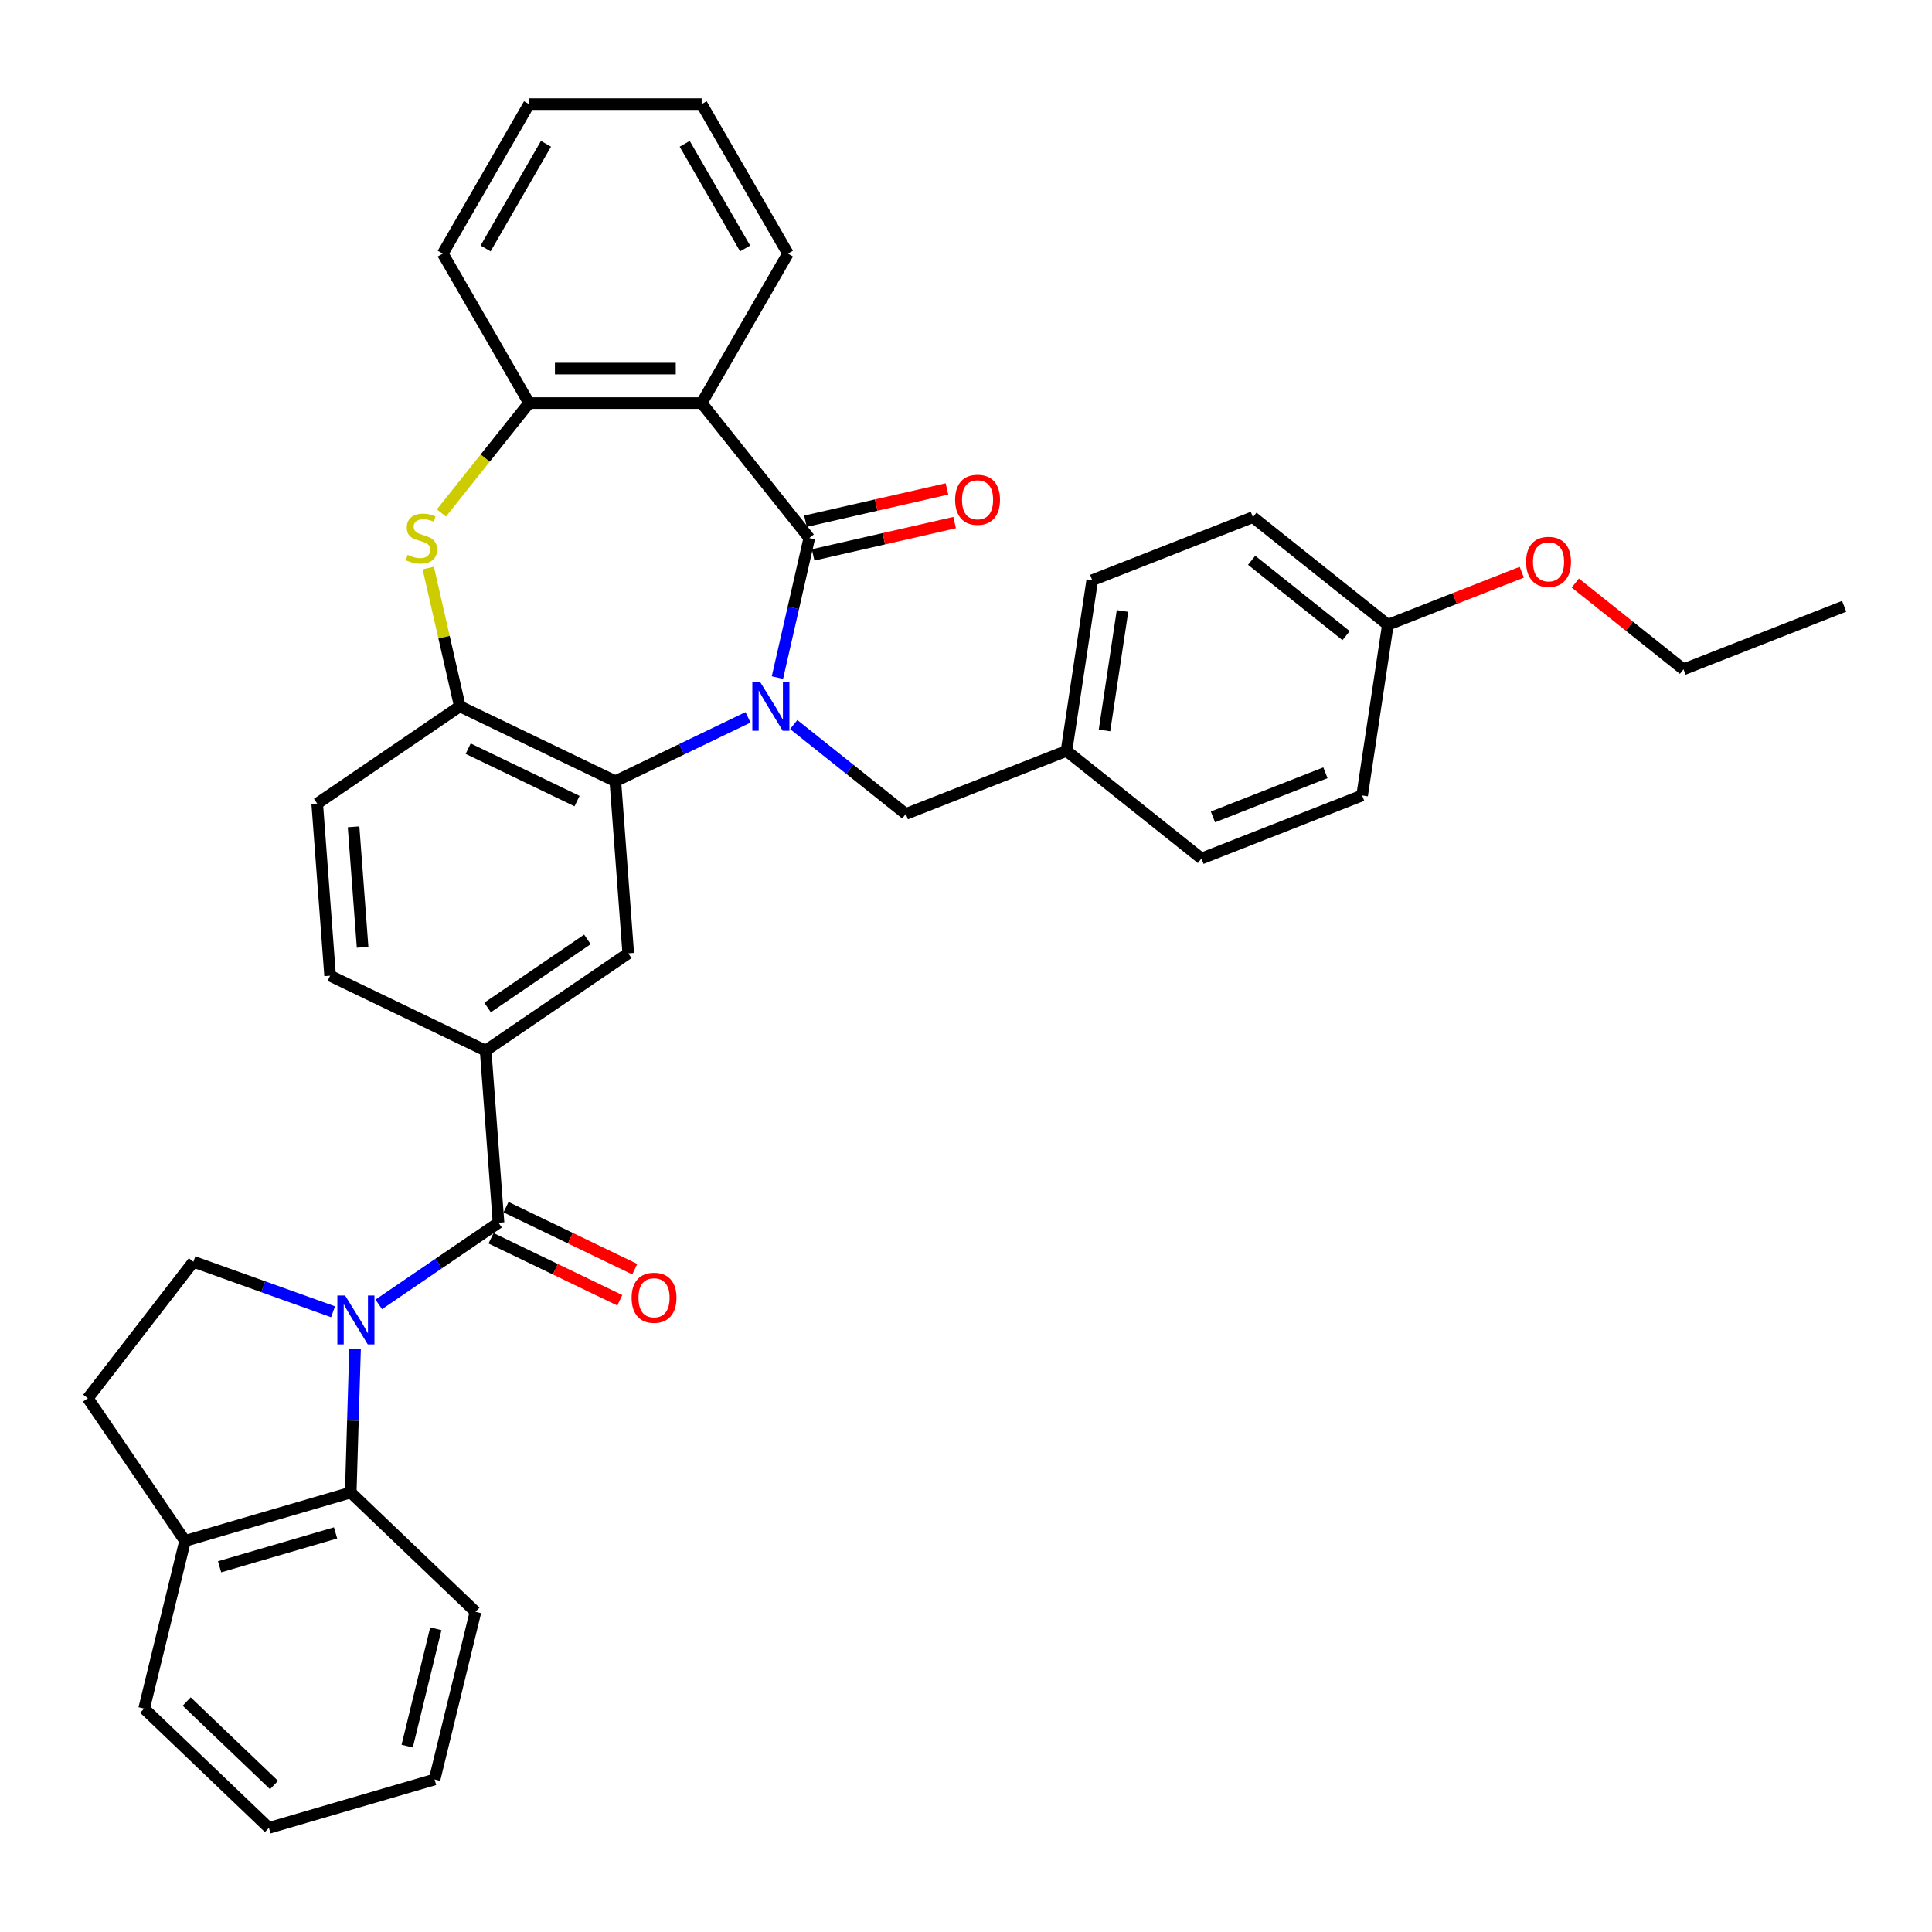 <?xml version='1.0' encoding='iso-8859-1'?>
<svg version='1.1' baseProfile='full'
              xmlns='http://www.w3.org/2000/svg'
                      xmlns:rdkit='http://www.rdkit.org/xml'
                      xmlns:xlink='http://www.w3.org/1999/xlink'
                  xml:space='preserve'
width='1000px' height='1000px' viewBox='0 0 1000 1000'>
<!-- END OF HEADER -->
<rect style='opacity:1.0;fill:#FFFFFF;stroke:none' width='1000' height='1000' x='0' y='0'> </rect>
<path class='bond-0' d='M 402.396,350.712 L 410.638,314.602' style='fill:none;fill-rule:evenodd;stroke:#0000FF;stroke-width:6px;stroke-linecap:butt;stroke-linejoin:miter;stroke-opacity:1' />
<path class='bond-0' d='M 410.638,314.602 L 418.88,278.492' style='fill:none;fill-rule:evenodd;stroke:#000000;stroke-width:6px;stroke-linecap:butt;stroke-linejoin:miter;stroke-opacity:1' />
<path class='bond-2' d='M 387.17,371.293 L 352.836,387.828' style='fill:none;fill-rule:evenodd;stroke:#0000FF;stroke-width:6px;stroke-linecap:butt;stroke-linejoin:miter;stroke-opacity:1' />
<path class='bond-2' d='M 352.836,387.828 L 318.503,404.362' style='fill:none;fill-rule:evenodd;stroke:#000000;stroke-width:6px;stroke-linecap:butt;stroke-linejoin:miter;stroke-opacity:1' />
<path class='bond-12' d='M 410.828,375.03 L 439.84,398.166' style='fill:none;fill-rule:evenodd;stroke:#0000FF;stroke-width:6px;stroke-linecap:butt;stroke-linejoin:miter;stroke-opacity:1' />
<path class='bond-12' d='M 439.84,398.166 L 468.851,421.302' style='fill:none;fill-rule:evenodd;stroke:#000000;stroke-width:6px;stroke-linecap:butt;stroke-linejoin:miter;stroke-opacity:1' />
<path class='bond-4' d='M 418.88,278.492 L 363.175,208.64' style='fill:none;fill-rule:evenodd;stroke:#000000;stroke-width:6px;stroke-linecap:butt;stroke-linejoin:miter;stroke-opacity:1' />
<path class='bond-13' d='M 420.868,287.203 L 457.496,278.843' style='fill:none;fill-rule:evenodd;stroke:#000000;stroke-width:6px;stroke-linecap:butt;stroke-linejoin:miter;stroke-opacity:1' />
<path class='bond-13' d='M 457.496,278.843 L 494.124,270.483' style='fill:none;fill-rule:evenodd;stroke:#FF0000;stroke-width:6px;stroke-linecap:butt;stroke-linejoin:miter;stroke-opacity:1' />
<path class='bond-13' d='M 416.892,269.782 L 453.52,261.422' style='fill:none;fill-rule:evenodd;stroke:#000000;stroke-width:6px;stroke-linecap:butt;stroke-linejoin:miter;stroke-opacity:1' />
<path class='bond-13' d='M 453.52,261.422 L 490.148,253.062' style='fill:none;fill-rule:evenodd;stroke:#FF0000;stroke-width:6px;stroke-linecap:butt;stroke-linejoin:miter;stroke-opacity:1' />
<path class='bond-1' d='M 196.046,675.145 L 227.041,654.013' style='fill:none;fill-rule:evenodd;stroke:#0000FF;stroke-width:6px;stroke-linecap:butt;stroke-linejoin:miter;stroke-opacity:1' />
<path class='bond-1' d='M 227.041,654.013 L 258.036,632.881' style='fill:none;fill-rule:evenodd;stroke:#000000;stroke-width:6px;stroke-linecap:butt;stroke-linejoin:miter;stroke-opacity:1' />
<path class='bond-8' d='M 183.771,698.095 L 182.657,735.305' style='fill:none;fill-rule:evenodd;stroke:#0000FF;stroke-width:6px;stroke-linecap:butt;stroke-linejoin:miter;stroke-opacity:1' />
<path class='bond-8' d='M 182.657,735.305 L 181.544,772.514' style='fill:none;fill-rule:evenodd;stroke:#000000;stroke-width:6px;stroke-linecap:butt;stroke-linejoin:miter;stroke-opacity:1' />
<path class='bond-11' d='M 172.387,678.971 L 136.248,666.021' style='fill:none;fill-rule:evenodd;stroke:#0000FF;stroke-width:6px;stroke-linecap:butt;stroke-linejoin:miter;stroke-opacity:1' />
<path class='bond-11' d='M 136.248,666.021 L 100.109,653.072' style='fill:none;fill-rule:evenodd;stroke:#000000;stroke-width:6px;stroke-linecap:butt;stroke-linejoin:miter;stroke-opacity:1' />
<path class='bond-6' d='M 318.503,404.362 L 238.006,365.597' style='fill:none;fill-rule:evenodd;stroke:#000000;stroke-width:6px;stroke-linecap:butt;stroke-linejoin:miter;stroke-opacity:1' />
<path class='bond-6' d='M 298.675,414.646 L 242.327,387.511' style='fill:none;fill-rule:evenodd;stroke:#000000;stroke-width:6px;stroke-linecap:butt;stroke-linejoin:miter;stroke-opacity:1' />
<path class='bond-10' d='M 318.503,404.362 L 325.179,493.456' style='fill:none;fill-rule:evenodd;stroke:#000000;stroke-width:6px;stroke-linecap:butt;stroke-linejoin:miter;stroke-opacity:1' />
<path class='bond-3' d='M 258.036,632.881 L 251.359,543.786' style='fill:none;fill-rule:evenodd;stroke:#000000;stroke-width:6px;stroke-linecap:butt;stroke-linejoin:miter;stroke-opacity:1' />
<path class='bond-14' d='M 254.16,640.93 L 287.484,656.978' style='fill:none;fill-rule:evenodd;stroke:#000000;stroke-width:6px;stroke-linecap:butt;stroke-linejoin:miter;stroke-opacity:1' />
<path class='bond-14' d='M 287.484,656.978 L 320.808,673.026' style='fill:none;fill-rule:evenodd;stroke:#FF0000;stroke-width:6px;stroke-linecap:butt;stroke-linejoin:miter;stroke-opacity:1' />
<path class='bond-14' d='M 261.913,624.831 L 295.237,640.879' style='fill:none;fill-rule:evenodd;stroke:#000000;stroke-width:6px;stroke-linecap:butt;stroke-linejoin:miter;stroke-opacity:1' />
<path class='bond-14' d='M 295.237,640.879 L 328.561,656.927' style='fill:none;fill-rule:evenodd;stroke:#FF0000;stroke-width:6px;stroke-linecap:butt;stroke-linejoin:miter;stroke-opacity:1' />
<path class='bond-7' d='M 363.175,208.64 L 273.83,208.64' style='fill:none;fill-rule:evenodd;stroke:#000000;stroke-width:6px;stroke-linecap:butt;stroke-linejoin:miter;stroke-opacity:1' />
<path class='bond-7' d='M 349.773,190.771 L 287.232,190.771' style='fill:none;fill-rule:evenodd;stroke:#000000;stroke-width:6px;stroke-linecap:butt;stroke-linejoin:miter;stroke-opacity:1' />
<path class='bond-20' d='M 363.175,208.64 L 407.847,131.266' style='fill:none;fill-rule:evenodd;stroke:#000000;stroke-width:6px;stroke-linecap:butt;stroke-linejoin:miter;stroke-opacity:1' />
<path class='bond-5' d='M 221.669,294.02 L 229.838,329.809' style='fill:none;fill-rule:evenodd;stroke:#CCCC00;stroke-width:6px;stroke-linecap:butt;stroke-linejoin:miter;stroke-opacity:1' />
<path class='bond-5' d='M 229.838,329.809 L 238.006,365.597' style='fill:none;fill-rule:evenodd;stroke:#000000;stroke-width:6px;stroke-linecap:butt;stroke-linejoin:miter;stroke-opacity:1' />
<path class='bond-36' d='M 228.471,265.519 L 251.151,237.08' style='fill:none;fill-rule:evenodd;stroke:#CCCC00;stroke-width:6px;stroke-linecap:butt;stroke-linejoin:miter;stroke-opacity:1' />
<path class='bond-36' d='M 251.151,237.08 L 273.83,208.64' style='fill:none;fill-rule:evenodd;stroke:#000000;stroke-width:6px;stroke-linecap:butt;stroke-linejoin:miter;stroke-opacity:1' />
<path class='bond-16' d='M 238.006,365.597 L 164.186,415.926' style='fill:none;fill-rule:evenodd;stroke:#000000;stroke-width:6px;stroke-linecap:butt;stroke-linejoin:miter;stroke-opacity:1' />
<path class='bond-27' d='M 273.83,208.64 L 229.158,131.266' style='fill:none;fill-rule:evenodd;stroke:#000000;stroke-width:6px;stroke-linecap:butt;stroke-linejoin:miter;stroke-opacity:1' />
<path class='bond-15' d='M 181.544,772.514 L 95.784,797.569' style='fill:none;fill-rule:evenodd;stroke:#000000;stroke-width:6px;stroke-linecap:butt;stroke-linejoin:miter;stroke-opacity:1' />
<path class='bond-15' d='M 173.691,793.425 L 113.659,810.963' style='fill:none;fill-rule:evenodd;stroke:#000000;stroke-width:6px;stroke-linecap:butt;stroke-linejoin:miter;stroke-opacity:1' />
<path class='bond-26' d='M 181.544,772.514 L 246.121,834.257' style='fill:none;fill-rule:evenodd;stroke:#000000;stroke-width:6px;stroke-linecap:butt;stroke-linejoin:miter;stroke-opacity:1' />
<path class='bond-9' d='M 251.359,543.786 L 325.179,493.456' style='fill:none;fill-rule:evenodd;stroke:#000000;stroke-width:6px;stroke-linecap:butt;stroke-linejoin:miter;stroke-opacity:1' />
<path class='bond-9' d='M 252.366,521.473 L 304.04,486.242' style='fill:none;fill-rule:evenodd;stroke:#000000;stroke-width:6px;stroke-linecap:butt;stroke-linejoin:miter;stroke-opacity:1' />
<path class='bond-17' d='M 251.359,543.786 L 170.863,505.021' style='fill:none;fill-rule:evenodd;stroke:#000000;stroke-width:6px;stroke-linecap:butt;stroke-linejoin:miter;stroke-opacity:1' />
<path class='bond-18' d='M 100.109,653.072 L 45.455,723.749' style='fill:none;fill-rule:evenodd;stroke:#000000;stroke-width:6px;stroke-linecap:butt;stroke-linejoin:miter;stroke-opacity:1' />
<path class='bond-19' d='M 468.851,421.302 L 552.02,388.661' style='fill:none;fill-rule:evenodd;stroke:#000000;stroke-width:6px;stroke-linecap:butt;stroke-linejoin:miter;stroke-opacity:1' />
<path class='bond-29' d='M 95.784,797.569 L 74.602,884.366' style='fill:none;fill-rule:evenodd;stroke:#000000;stroke-width:6px;stroke-linecap:butt;stroke-linejoin:miter;stroke-opacity:1' />
<path class='bond-40' d='M 95.784,797.569 L 45.455,723.749' style='fill:none;fill-rule:evenodd;stroke:#000000;stroke-width:6px;stroke-linecap:butt;stroke-linejoin:miter;stroke-opacity:1' />
<path class='bond-38' d='M 164.186,415.926 L 170.863,505.021' style='fill:none;fill-rule:evenodd;stroke:#000000;stroke-width:6px;stroke-linecap:butt;stroke-linejoin:miter;stroke-opacity:1' />
<path class='bond-38' d='M 183.007,427.955 L 187.68,490.321' style='fill:none;fill-rule:evenodd;stroke:#000000;stroke-width:6px;stroke-linecap:butt;stroke-linejoin:miter;stroke-opacity:1' />
<path class='bond-22' d='M 552.02,388.661 L 621.872,444.366' style='fill:none;fill-rule:evenodd;stroke:#000000;stroke-width:6px;stroke-linecap:butt;stroke-linejoin:miter;stroke-opacity:1' />
<path class='bond-23' d='M 552.02,388.661 L 565.336,300.314' style='fill:none;fill-rule:evenodd;stroke:#000000;stroke-width:6px;stroke-linecap:butt;stroke-linejoin:miter;stroke-opacity:1' />
<path class='bond-23' d='M 571.686,378.072 L 581.008,316.23' style='fill:none;fill-rule:evenodd;stroke:#000000;stroke-width:6px;stroke-linecap:butt;stroke-linejoin:miter;stroke-opacity:1' />
<path class='bond-31' d='M 407.847,131.266 L 363.175,53.891' style='fill:none;fill-rule:evenodd;stroke:#000000;stroke-width:6px;stroke-linecap:butt;stroke-linejoin:miter;stroke-opacity:1' />
<path class='bond-31' d='M 385.671,128.594 L 354.401,74.432' style='fill:none;fill-rule:evenodd;stroke:#000000;stroke-width:6px;stroke-linecap:butt;stroke-linejoin:miter;stroke-opacity:1' />
<path class='bond-21' d='M 718.356,323.379 L 648.504,267.673' style='fill:none;fill-rule:evenodd;stroke:#000000;stroke-width:6px;stroke-linecap:butt;stroke-linejoin:miter;stroke-opacity:1' />
<path class='bond-21' d='M 696.738,328.993 L 647.841,290' style='fill:none;fill-rule:evenodd;stroke:#000000;stroke-width:6px;stroke-linecap:butt;stroke-linejoin:miter;stroke-opacity:1' />
<path class='bond-28' d='M 718.356,323.379 L 753.016,309.776' style='fill:none;fill-rule:evenodd;stroke:#000000;stroke-width:6px;stroke-linecap:butt;stroke-linejoin:miter;stroke-opacity:1' />
<path class='bond-28' d='M 753.016,309.776 L 787.676,296.172' style='fill:none;fill-rule:evenodd;stroke:#FF0000;stroke-width:6px;stroke-linecap:butt;stroke-linejoin:miter;stroke-opacity:1' />
<path class='bond-37' d='M 718.356,323.379 L 705.04,411.725' style='fill:none;fill-rule:evenodd;stroke:#000000;stroke-width:6px;stroke-linecap:butt;stroke-linejoin:miter;stroke-opacity:1' />
<path class='bond-24' d='M 621.872,444.366 L 705.04,411.725' style='fill:none;fill-rule:evenodd;stroke:#000000;stroke-width:6px;stroke-linecap:butt;stroke-linejoin:miter;stroke-opacity:1' />
<path class='bond-24' d='M 627.819,422.836 L 686.037,399.988' style='fill:none;fill-rule:evenodd;stroke:#000000;stroke-width:6px;stroke-linecap:butt;stroke-linejoin:miter;stroke-opacity:1' />
<path class='bond-25' d='M 565.336,300.314 L 648.504,267.673' style='fill:none;fill-rule:evenodd;stroke:#000000;stroke-width:6px;stroke-linecap:butt;stroke-linejoin:miter;stroke-opacity:1' />
<path class='bond-32' d='M 246.121,834.257 L 224.939,921.054' style='fill:none;fill-rule:evenodd;stroke:#000000;stroke-width:6px;stroke-linecap:butt;stroke-linejoin:miter;stroke-opacity:1' />
<path class='bond-32' d='M 225.585,843.04 L 210.757,903.798' style='fill:none;fill-rule:evenodd;stroke:#000000;stroke-width:6px;stroke-linecap:butt;stroke-linejoin:miter;stroke-opacity:1' />
<path class='bond-39' d='M 229.158,131.266 L 273.83,53.891' style='fill:none;fill-rule:evenodd;stroke:#000000;stroke-width:6px;stroke-linecap:butt;stroke-linejoin:miter;stroke-opacity:1' />
<path class='bond-39' d='M 251.334,128.594 L 282.604,74.432' style='fill:none;fill-rule:evenodd;stroke:#000000;stroke-width:6px;stroke-linecap:butt;stroke-linejoin:miter;stroke-opacity:1' />
<path class='bond-30' d='M 815.373,301.781 L 843.375,324.112' style='fill:none;fill-rule:evenodd;stroke:#FF0000;stroke-width:6px;stroke-linecap:butt;stroke-linejoin:miter;stroke-opacity:1' />
<path class='bond-30' d='M 843.375,324.112 L 871.377,346.443' style='fill:none;fill-rule:evenodd;stroke:#000000;stroke-width:6px;stroke-linecap:butt;stroke-linejoin:miter;stroke-opacity:1' />
<path class='bond-41' d='M 74.602,884.366 L 139.18,946.109' style='fill:none;fill-rule:evenodd;stroke:#000000;stroke-width:6px;stroke-linecap:butt;stroke-linejoin:miter;stroke-opacity:1' />
<path class='bond-41' d='M 96.637,880.712 L 141.842,923.932' style='fill:none;fill-rule:evenodd;stroke:#000000;stroke-width:6px;stroke-linecap:butt;stroke-linejoin:miter;stroke-opacity:1' />
<path class='bond-34' d='M 871.377,346.443 L 954.545,313.802' style='fill:none;fill-rule:evenodd;stroke:#000000;stroke-width:6px;stroke-linecap:butt;stroke-linejoin:miter;stroke-opacity:1' />
<path class='bond-33' d='M 363.175,53.891 L 273.83,53.891' style='fill:none;fill-rule:evenodd;stroke:#000000;stroke-width:6px;stroke-linecap:butt;stroke-linejoin:miter;stroke-opacity:1' />
<path class='bond-35' d='M 224.939,921.054 L 139.18,946.109' style='fill:none;fill-rule:evenodd;stroke:#000000;stroke-width:6px;stroke-linecap:butt;stroke-linejoin:miter;stroke-opacity:1' />
<path  class='atom-0' d='M 393.406 352.946
L 401.697 366.347
Q 402.519 367.67, 403.842 370.064
Q 405.164 372.458, 405.235 372.601
L 405.235 352.946
L 408.595 352.946
L 408.595 378.248
L 405.128 378.248
L 396.229 363.595
Q 395.193 361.88, 394.085 359.914
Q 393.013 357.949, 392.691 357.341
L 392.691 378.248
L 389.403 378.248
L 389.403 352.946
L 393.406 352.946
' fill='#0000FF'/>
<path  class='atom-2' d='M 178.623 670.559
L 186.915 683.961
Q 187.736 685.283, 189.059 687.677
Q 190.381 690.072, 190.453 690.215
L 190.453 670.559
L 193.812 670.559
L 193.812 695.861
L 190.345 695.861
L 181.447 681.209
Q 180.41 679.493, 179.302 677.528
Q 178.23 675.562, 177.909 674.955
L 177.909 695.861
L 174.621 695.861
L 174.621 670.559
L 178.623 670.559
' fill='#0000FF'/>
<path  class='atom-6' d='M 210.977 287.177
Q 211.263 287.284, 212.443 287.784
Q 213.622 288.285, 214.909 288.606
Q 216.231 288.892, 217.517 288.892
Q 219.912 288.892, 221.306 287.749
Q 222.699 286.569, 222.699 284.532
Q 222.699 283.138, 221.985 282.281
Q 221.306 281.423, 220.234 280.958
Q 219.161 280.494, 217.374 279.958
Q 215.123 279.279, 213.765 278.635
Q 212.443 277.992, 211.478 276.634
Q 210.549 275.276, 210.549 272.989
Q 210.549 269.808, 212.693 267.843
Q 214.873 265.877, 219.161 265.877
Q 222.092 265.877, 225.415 267.271
L 224.594 270.023
Q 221.556 268.772, 219.269 268.772
Q 216.803 268.772, 215.445 269.808
Q 214.087 270.809, 214.122 272.56
Q 214.122 273.918, 214.801 274.74
Q 215.516 275.562, 216.517 276.027
Q 217.553 276.491, 219.269 277.027
Q 221.556 277.742, 222.914 278.457
Q 224.272 279.171, 225.237 280.637
Q 226.237 282.066, 226.237 284.532
Q 226.237 288.034, 223.879 289.929
Q 221.556 291.787, 217.66 291.787
Q 215.409 291.787, 213.694 291.287
Q 212.014 290.822, 210.013 290
L 210.977 287.177
' fill='#CCCC00'/>
<path  class='atom-14' d='M 494.37 258.683
Q 494.37 252.607, 497.372 249.212
Q 500.374 245.817, 505.984 245.817
Q 511.595 245.817, 514.597 249.212
Q 517.599 252.607, 517.599 258.683
Q 517.599 264.83, 514.561 268.332
Q 511.524 271.799, 505.984 271.799
Q 500.409 271.799, 497.372 268.332
Q 494.37 264.866, 494.37 258.683
M 505.984 268.94
Q 509.844 268.94, 511.917 266.367
Q 514.025 263.758, 514.025 258.683
Q 514.025 253.715, 511.917 251.214
Q 509.844 248.676, 505.984 248.676
Q 502.125 248.676, 500.016 251.178
Q 497.943 253.68, 497.943 258.683
Q 497.943 263.793, 500.016 266.367
Q 502.125 268.94, 505.984 268.94
' fill='#FF0000'/>
<path  class='atom-15' d='M 326.918 671.717
Q 326.918 665.642, 329.92 662.247
Q 332.922 658.852, 338.533 658.852
Q 344.143 658.852, 347.145 662.247
Q 350.147 665.642, 350.147 671.717
Q 350.147 677.864, 347.11 681.366
Q 344.072 684.833, 338.533 684.833
Q 332.958 684.833, 329.92 681.366
Q 326.918 677.9, 326.918 671.717
M 338.533 681.974
Q 342.392 681.974, 344.465 679.401
Q 346.574 676.792, 346.574 671.717
Q 346.574 666.75, 344.465 664.248
Q 342.392 661.711, 338.533 661.711
Q 334.673 661.711, 332.564 664.212
Q 330.492 666.714, 330.492 671.717
Q 330.492 676.828, 332.564 679.401
Q 334.673 681.974, 338.533 681.974
' fill='#FF0000'/>
<path  class='atom-29' d='M 789.91 290.809
Q 789.91 284.733, 792.912 281.338
Q 795.914 277.943, 801.525 277.943
Q 807.136 277.943, 810.138 281.338
Q 813.14 284.733, 813.14 290.809
Q 813.14 296.956, 810.102 300.458
Q 807.064 303.925, 801.525 303.925
Q 795.95 303.925, 792.912 300.458
Q 789.91 296.992, 789.91 290.809
M 801.525 301.066
Q 805.384 301.066, 807.457 298.493
Q 809.566 295.884, 809.566 290.809
Q 809.566 285.841, 807.457 283.34
Q 805.384 280.802, 801.525 280.802
Q 797.665 280.802, 795.557 283.304
Q 793.484 285.806, 793.484 290.809
Q 793.484 295.919, 795.557 298.493
Q 797.665 301.066, 801.525 301.066
' fill='#FF0000'/>
</svg>
